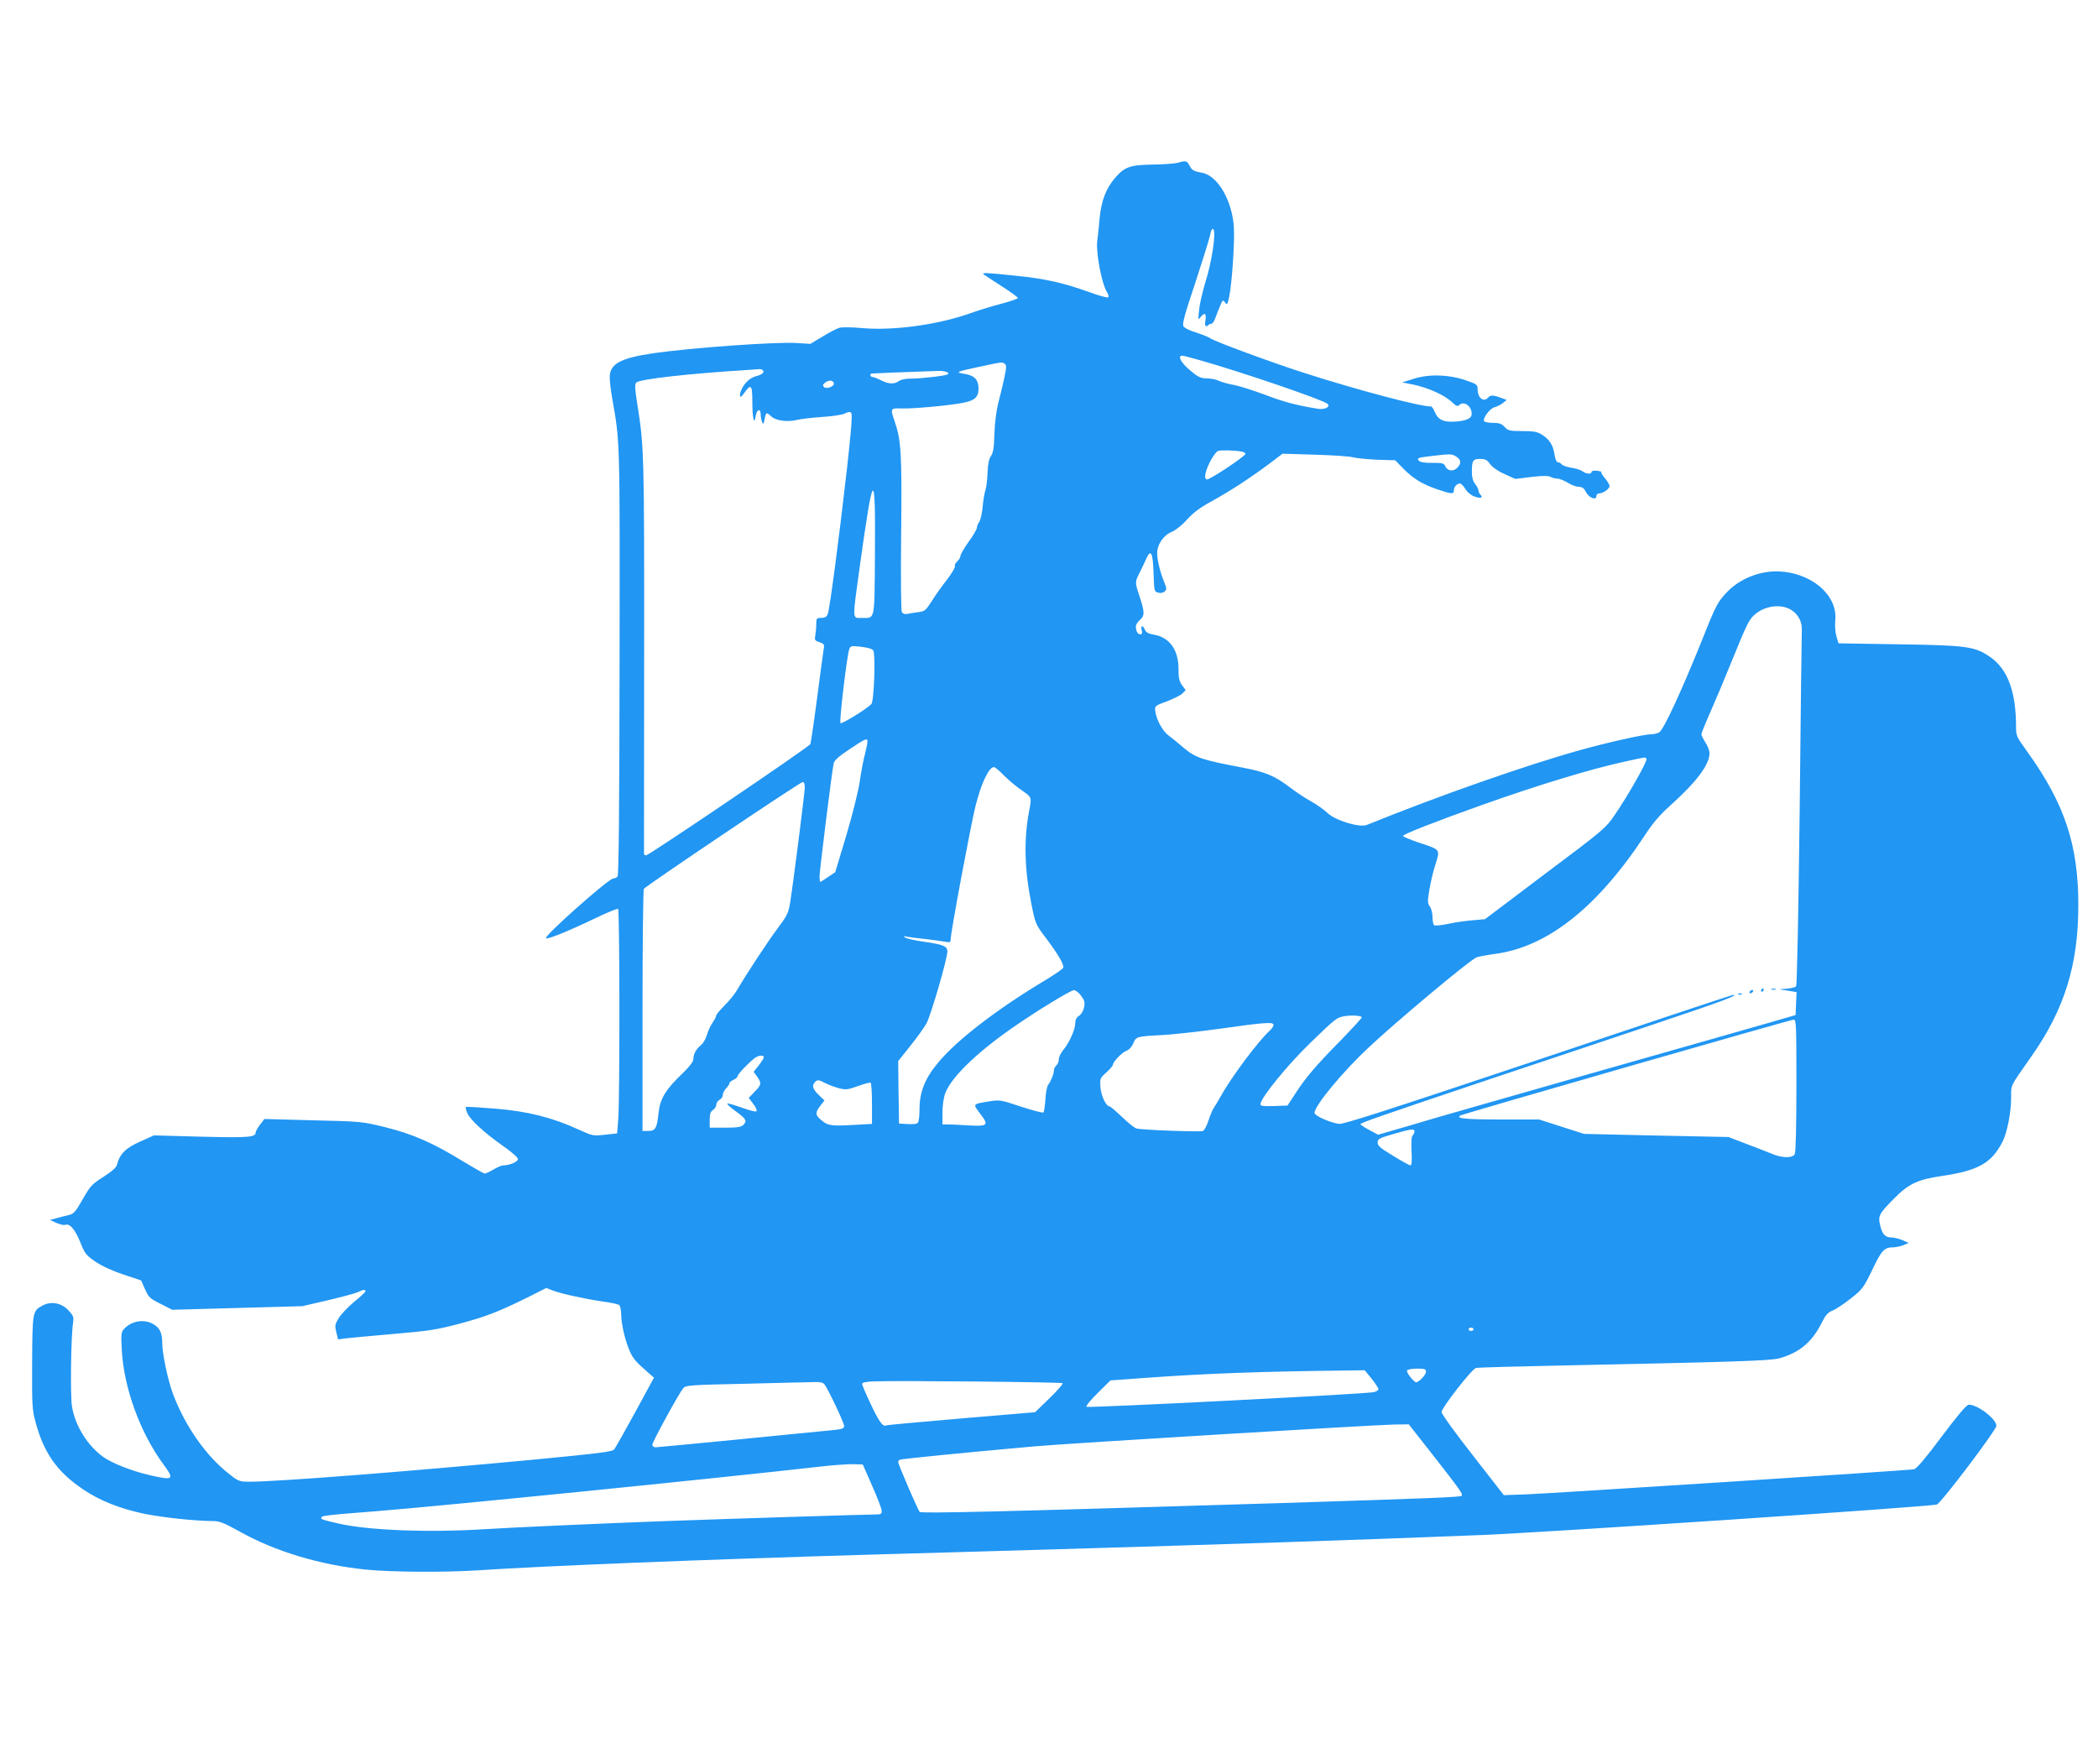 <?xml version="1.0" standalone="no"?>
<!DOCTYPE svg PUBLIC "-//W3C//DTD SVG 20010904//EN"
 "http://www.w3.org/TR/2001/REC-SVG-20010904/DTD/svg10.dtd">
<svg version="1.0" xmlns="http://www.w3.org/2000/svg"
 width="1280pt" height="1076pt" viewBox="0 0 1280 1076"
 preserveAspectRatio="xMidYMid meet">
<g transform="translate(0,1076) scale(0.1,-0.1)"
fill="#2196f3" stroke="none">
<path d="M7190 9768 c-19 -6 -87 -11 -150 -12 -144 -2 -177 -13 -235 -79 -56
-65 -85 -137 -96 -247 -4 -47 -11 -112 -15 -145 -7 -71 27 -251 57 -302 11
-18 16 -34 10 -37 -5 -4 -56 10 -113 31 -168 60 -273 83 -463 102 -163 17
-197 19 -184 7 2 -2 50 -33 107 -70 56 -36 102 -69 102 -74 0 -5 -44 -20 -97
-34 -54 -14 -143 -41 -198 -61 -193 -68 -461 -105 -651 -89 -63 6 -128 7 -143
2 -15 -4 -61 -28 -102 -53 l-75 -45 -80 5 c-124 9 -648 -29 -877 -62 -203 -30
-267 -65 -267 -147 0 -24 7 -81 15 -128 48 -272 47 -233 45 -1610 -1 -886 -5
-1299 -12 -1307 -6 -7 -18 -13 -27 -13 -28 0 -423 -351 -410 -364 9 -9 139 44
297 120 73 35 137 62 143 59 10 -7 11 -1148 1 -1285 l-7 -85 -74 -8 c-73 -8
-76 -7 -160 31 -158 73 -310 112 -508 128 -97 8 -178 13 -181 10 -2 -3 1 -19
8 -35 16 -41 106 -123 217 -201 55 -38 93 -72 93 -82 0 -16 -51 -38 -90 -38
-8 0 -35 -11 -59 -25 -23 -14 -48 -25 -54 -25 -5 0 -65 34 -133 75 -182 112
-305 166 -474 208 -144 35 -146 35 -441 42 l-296 8 -27 -35 c-14 -19 -26 -40
-26 -46 0 -31 -42 -34 -332 -27 l-289 8 -84 -38 c-87 -38 -125 -76 -141 -140
-4 -18 -29 -40 -83 -75 -70 -45 -80 -55 -126 -136 -44 -77 -54 -89 -85 -97
-19 -4 -53 -13 -75 -19 l-40 -11 39 -18 c22 -9 45 -15 53 -12 28 11 60 -26 92
-104 29 -73 36 -81 94 -121 38 -26 104 -56 170 -78 l108 -36 24 -54 c22 -49
29 -56 95 -89 l71 -36 397 11 397 11 155 36 c85 20 167 42 182 49 31 16 48 18
48 6 0 -4 -31 -34 -70 -65 -38 -32 -81 -77 -94 -100 -23 -38 -24 -46 -14 -86
l11 -43 41 6 c23 3 154 15 291 27 223 19 268 26 412 64 161 43 240 74 427 167
l99 50 41 -16 c53 -20 197 -51 306 -67 47 -6 91 -16 98 -21 6 -6 12 -31 12
-57 0 -58 23 -157 52 -224 20 -46 36 -65 120 -138 l28 -24 -114 -210 c-63
-115 -121 -218 -128 -227 -11 -15 -83 -24 -488 -63 -773 -73 -1570 -135 -1736
-135 -62 0 -69 2 -122 44 -144 111 -272 294 -346 490 -31 82 -66 246 -66 309
0 63 -14 94 -52 117 -57 35 -136 22 -182 -29 -17 -19 -18 -32 -13 -128 13
-232 112 -504 254 -697 69 -94 62 -99 -84 -66 -108 25 -230 73 -283 111 -97
70 -172 191 -191 309 -11 64 -6 433 7 511 5 32 2 42 -28 74 -41 45 -105 58
-156 31 -64 -33 -64 -37 -66 -349 -1 -264 0 -287 22 -367 49 -183 131 -300
285 -404 104 -71 225 -119 374 -151 112 -23 317 -45 422 -45 40 0 66 -10 165
-65 215 -120 485 -202 766 -231 156 -16 491 -18 695 -4 413 27 1360 65 2380
95 105 3 343 10 530 15 1633 47 2387 72 3210 105 394 16 2737 173 2772 186 27
10 363 455 363 480 0 42 -114 129 -168 129 -14 0 -65 -61 -166 -195 -97 -130
-153 -196 -168 -199 -33 -7 -2193 -146 -2362 -153 l-141 -5 -190 244 c-107
136 -190 252 -190 263 1 27 185 263 210 269 11 3 265 10 565 16 1017 21 1231
28 1286 43 122 34 199 99 257 214 25 50 38 65 67 77 21 8 71 42 112 74 72 57
78 66 131 175 57 120 73 137 129 137 18 1 47 7 63 14 l30 13 -39 17 c-21 9
-51 16 -65 16 -39 0 -57 19 -70 74 -14 59 -8 70 90 169 85 85 141 111 284 132
225 33 305 78 373 210 28 56 52 179 52 268 0 82 -10 61 121 248 204 289 289
561 289 927 0 367 -83 617 -310 934 -69 95 -70 98 -70 160 -1 210 -52 346
-157 419 -94 65 -140 72 -557 78 l-369 6 -13 43 c-7 25 -10 66 -7 96 17 160
-157 302 -367 300 -105 -2 -214 -47 -286 -119 -60 -60 -75 -87 -144 -261 -137
-342 -250 -588 -278 -603 -11 -6 -35 -11 -51 -11 -41 0 -269 -51 -429 -96
-331 -92 -864 -279 -1303 -457 -44 -18 -194 28 -240 73 -20 19 -64 51 -99 70
-35 19 -93 58 -130 86 -95 72 -148 94 -295 122 -239 45 -280 59 -349 116 -33
29 -77 64 -97 79 -38 29 -75 98 -81 152 -3 28 0 30 71 56 41 16 84 37 95 48
l20 21 -22 29 c-18 25 -22 44 -22 101 0 116 -55 192 -151 208 -32 5 -47 14
-54 30 -13 30 -27 28 -19 -3 4 -18 2 -25 -9 -25 -16 0 -27 20 -27 49 0 10 12
28 26 40 29 26 28 48 -7 153 -24 71 -24 80 0 126 10 20 29 59 41 86 31 72 44
49 48 -85 4 -107 4 -109 29 -115 15 -4 30 -1 39 8 13 12 12 19 -2 54 -25 60
-44 135 -44 179 0 54 39 111 91 131 23 10 62 41 92 75 38 42 80 73 148 110
119 66 229 138 344 223 l90 68 195 -6 c107 -3 213 -10 235 -16 22 -6 89 -12
149 -15 l108 -3 50 -51 c61 -62 115 -95 209 -127 85 -29 99 -30 99 -6 0 21 18
42 37 42 8 0 22 -15 33 -33 12 -20 34 -38 55 -46 39 -14 56 -8 37 11 -7 7 -12
18 -12 26 0 8 -9 25 -20 39 -14 18 -20 41 -20 74 0 69 6 79 50 79 32 0 43 -6
61 -31 13 -19 47 -43 88 -61 l66 -30 97 12 c69 8 103 8 117 1 11 -6 30 -11 43
-11 13 0 41 -12 63 -25 22 -14 52 -25 67 -25 20 0 32 -8 42 -29 20 -39 66 -57
66 -26 0 8 8 15 18 15 23 0 62 28 62 45 0 7 -12 28 -27 46 -16 18 -26 35 -23
38 3 3 -10 7 -27 9 -19 2 -33 -1 -33 -7 0 -16 -33 -13 -56 4 -10 8 -40 17 -66
21 -26 4 -53 13 -59 20 -6 8 -17 14 -25 14 -8 0 -15 18 -20 48 -8 56 -32 93
-78 121 -27 17 -50 21 -118 21 -77 0 -87 2 -108 25 -19 20 -33 25 -71 25 -26
0 -51 5 -54 10 -11 17 34 77 62 85 14 3 37 15 51 25 l24 20 -26 10 c-54 20
-72 21 -85 6 -28 -33 -65 -6 -66 48 0 29 -3 32 -70 55 -104 36 -223 40 -317
11 l-73 -23 70 -14 c87 -18 190 -64 233 -106 25 -24 35 -28 44 -19 31 31 83
-11 76 -60 -3 -25 -49 -40 -124 -41 -53 0 -83 17 -100 59 -8 19 -18 34 -23 34
-70 0 -441 98 -781 207 -201 65 -534 188 -564 208 -11 8 -50 24 -88 36 -40 12
-72 28 -78 39 -8 14 9 75 70 257 43 131 84 262 91 291 8 39 14 51 22 43 17
-17 -8 -192 -47 -316 -18 -60 -37 -139 -40 -175 -7 -64 -7 -65 11 -42 24 29
35 18 27 -25 -6 -31 3 -43 20 -25 4 4 12 7 18 7 6 0 16 16 23 35 7 19 20 53
29 74 15 37 17 38 30 21 12 -17 15 -14 25 33 17 79 34 327 29 422 -9 165 -98
318 -194 336 -51 9 -63 16 -77 44 -15 29 -22 31 -67 18z m125 -1204 c265 -75
752 -242 783 -267 23 -18 -15 -38 -58 -31 -128 21 -206 41 -318 84 -70 26
-156 54 -192 61 -36 6 -77 18 -92 25 -15 8 -44 14 -65 15 -50 1 -62 6 -122 58
-48 42 -67 81 -38 81 7 0 53 -12 102 -26z m-1186 -23 c13 -8 12 -21 -3 -93
-10 -46 -27 -114 -37 -153 -10 -41 -20 -116 -22 -180 -2 -85 -7 -116 -21 -137
-13 -19 -19 -51 -21 -102 -1 -40 -7 -89 -13 -107 -6 -19 -14 -65 -17 -104 -4
-38 -13 -79 -21 -90 -8 -10 -14 -26 -14 -35 0 -9 -22 -47 -50 -85 -27 -38 -50
-77 -50 -86 0 -9 -9 -24 -19 -33 -11 -10 -18 -23 -15 -30 3 -7 -19 -44 -48
-82 -30 -38 -72 -97 -93 -131 -38 -59 -43 -63 -85 -68 -25 -3 -55 -8 -67 -11
-13 -2 -25 2 -31 12 -5 9 -7 218 -4 478 5 487 0 570 -39 683 -28 83 -28 83 44
81 69 -2 280 17 371 34 73 14 96 35 96 87 0 54 -24 80 -85 90 -59 9 -52 13 75
40 164 35 151 33 169 22z m-1473 -42 c8 -13 -10 -26 -46 -35 -34 -9 -70 -42
-87 -83 -16 -38 -8 -56 12 -26 47 67 55 60 55 -44 0 -99 11 -150 20 -92 6 43
30 54 31 14 0 -15 4 -37 9 -48 6 -17 9 -14 15 18 8 43 11 44 41 16 28 -26 98
-35 156 -21 24 6 93 14 153 18 63 4 122 13 139 21 20 11 31 12 39 4 8 -8 1
-104 -26 -344 -48 -423 -105 -855 -117 -884 -7 -17 -18 -23 -40 -23 -28 0 -30
-2 -30 -39 0 -21 -3 -52 -6 -68 -5 -27 -3 -32 26 -41 28 -10 31 -14 25 -44 -3
-18 -21 -152 -40 -298 -19 -146 -38 -272 -41 -280 -5 -15 -975 -672 -1001
-678 -7 -2 -13 2 -14 10 0 7 0 551 1 1208 1 1228 -1 1280 -41 1529 -16 101
-17 127 -7 137 21 21 322 55 683 77 28 2 58 4 67 5 9 1 20 -3 24 -9z m1118 -8
c13 -5 16 -10 8 -15 -15 -9 -162 -26 -228 -26 -28 0 -59 -6 -70 -15 -27 -20
-63 -19 -109 5 -22 11 -45 20 -52 20 -14 0 -18 19 -5 21 6 1 163 8 407 16 17
1 39 -2 49 -6z m-687 -68 c7 -19 -44 -40 -60 -24 -9 10 -8 15 8 27 22 17 46
15 52 -3z m2491 -419 c13 -2 22 -9 20 -14 -7 -18 -222 -161 -235 -155 -11 4
-13 14 -8 37 10 47 56 129 77 137 18 6 107 4 146 -5z m1307 -30 c29 -19 32
-40 8 -66 -23 -26 -61 -23 -74 5 -9 21 -17 23 -79 23 -42 -1 -74 4 -81 11 -18
18 -11 21 76 31 117 14 123 13 150 -4z m-3547 -599 c-3 -410 2 -385 -80 -385
-59 0 -59 -23 -13 310 84 604 97 615 93 75z m5593 -338 c41 -27 63 -70 62
-117 -1 -19 -7 -514 -13 -1100 -8 -639 -16 -1070 -22 -1077 -5 -7 -31 -13 -56
-15 l-47 -4 53 -8 53 -9 -3 -70 -3 -70 -145 -42 c-80 -23 -584 -167 -1120
-319 -536 -153 -988 -282 -1005 -288 -16 -5 -86 -26 -153 -45 l-124 -36 -54
29 c-30 16 -54 32 -54 35 0 8 108 46 760 265 305 102 769 257 1030 345 421
141 522 179 483 179 -6 0 -541 -178 -1189 -396 -911 -305 -1187 -394 -1214
-391 -54 7 -150 50 -150 67 0 44 173 253 332 401 179 167 599 518 654 547 10
5 62 15 114 22 322 42 629 286 920 731 43 66 87 118 150 174 162 146 240 250
240 321 0 13 -11 42 -25 64 -14 22 -25 44 -25 50 0 6 25 68 56 138 31 70 90
210 131 312 88 217 103 248 135 277 62 58 167 72 229 30z m-5604 -244 c16 -20
6 -312 -11 -329 -30 -31 -181 -123 -188 -116 -9 9 39 410 53 450 8 22 12 23
71 16 38 -4 68 -12 75 -21z m-35 -549 c3 -3 -3 -37 -13 -77 -11 -40 -26 -119
-34 -177 -9 -60 -44 -200 -82 -328 l-67 -223 -44 -30 c-23 -16 -45 -29 -48
-29 -2 0 -4 15 -4 33 0 32 75 638 86 688 4 20 28 42 97 88 94 62 100 65 109
55z m4753 -114 c8 -12 -110 -220 -192 -340 -57 -83 -63 -89 -426 -361 l-367
-277 -78 -7 c-42 -3 -109 -13 -149 -22 -40 -8 -77 -12 -83 -8 -5 3 -10 25 -10
48 0 24 -7 53 -16 66 -15 20 -15 32 -4 99 7 43 23 113 37 156 30 96 34 91
-103 136 -52 18 -94 35 -94 40 0 10 196 87 485 190 347 123 662 219 875 265
128 28 118 27 125 15z m-3920 -101 c28 -28 76 -69 108 -90 62 -43 62 -42 47
-120 -35 -181 -30 -365 14 -581 23 -114 26 -120 85 -198 77 -102 114 -166 108
-184 -3 -8 -56 -44 -119 -82 -282 -169 -527 -357 -640 -492 -83 -97 -118 -183
-118 -288 0 -38 -4 -75 -9 -82 -5 -9 -25 -12 -62 -10 l-54 3 -3 190 -2 191 73
92 c41 50 85 113 100 139 27 51 127 394 127 438 0 32 -25 43 -147 60 -50 7
-100 18 -110 25 -15 9 -13 10 12 5 17 -3 66 -10 110 -14 44 -5 97 -12 118 -16
33 -6 37 -5 37 14 0 41 121 689 151 811 34 138 82 240 113 240 7 0 34 -23 61
-51z m-1215 -72 c0 -35 -74 -614 -91 -714 -9 -53 -20 -75 -74 -146 -59 -79
-191 -279 -248 -377 -14 -25 -49 -67 -77 -95 -27 -27 -50 -54 -50 -60 0 -6
-10 -26 -23 -45 -13 -19 -29 -54 -35 -77 -7 -23 -23 -50 -36 -60 -29 -23 -46
-55 -46 -85 0 -15 -21 -43 -62 -83 -111 -106 -142 -159 -151 -253 -9 -85 -19
-102 -62 -102 l-35 0 0 733 c0 402 4 737 8 744 11 17 954 652 970 652 7 1 12
-12 12 -32z m1685 -1271 c22 -29 25 -41 19 -71 -4 -22 -16 -42 -30 -52 -17
-11 -24 -25 -24 -47 0 -38 -37 -119 -73 -162 -15 -18 -27 -43 -27 -57 0 -13
-7 -30 -15 -37 -8 -7 -15 -21 -15 -31 0 -21 -19 -67 -36 -89 -6 -8 -14 -48
-16 -88 -3 -40 -8 -76 -12 -79 -4 -4 -65 12 -136 35 -126 42 -130 43 -197 32
-101 -17 -99 -13 -52 -76 54 -70 46 -77 -75 -70 -49 3 -104 6 -123 6 l-33 0 0
72 c0 43 7 91 17 118 36 96 187 244 408 398 146 102 356 230 377 231 9 1 29
-14 43 -33z m1714 -132 c2 -2 -54 -64 -125 -137 -157 -160 -214 -226 -279
-326 l-50 -76 -83 -3 c-64 -2 -82 0 -82 11 0 37 164 239 307 377 155 150 159
153 211 161 44 6 91 3 101 -7z m2651 -415 c0 -257 -4 -407 -10 -420 -14 -26
-76 -25 -138 1 -26 11 -96 38 -157 61 l-110 42 -440 9 -440 10 -138 44 -137
44 -233 0 c-214 0 -277 6 -248 24 15 10 2013 584 2034 585 16 1 17 -24 17
-400z m-3190 368 c0 -8 -10 -22 -21 -33 -69 -61 -237 -286 -299 -399 -19 -33
-39 -67 -45 -75 -6 -8 -20 -41 -31 -73 -10 -33 -26 -62 -34 -67 -14 -7 -362 5
-406 15 -11 2 -51 34 -88 70 -38 36 -72 65 -77 65 -20 0 -51 63 -55 116 -4 54
-3 56 36 91 22 20 40 41 40 47 1 19 54 74 82 85 17 6 33 24 42 45 17 42 21 43
176 51 63 3 223 21 355 39 273 39 325 42 325 23z m-3110 -198 c0 -5 -14 -28
-31 -49 l-31 -39 21 -29 c28 -41 27 -50 -15 -93 l-36 -37 27 -36 c15 -19 24
-39 21 -45 -4 -6 -39 3 -87 20 -45 16 -86 28 -91 27 -6 -2 17 -24 51 -48 64
-47 71 -59 45 -84 -12 -12 -37 -16 -110 -16 l-94 0 0 48 c0 36 5 50 20 60 11
7 20 21 20 32 0 10 9 24 20 30 11 6 20 20 20 30 0 11 9 29 20 40 11 11 20 25
20 30 0 6 11 16 25 22 14 6 25 16 25 22 0 12 70 85 105 111 24 17 55 20 55 4z
m379 -159 c21 -10 58 -24 82 -30 39 -10 53 -8 114 14 38 14 72 23 77 20 4 -3
8 -60 8 -128 l0 -123 -125 -7 c-131 -7 -148 -3 -192 37 -29 26 -29 41 2 81
l25 32 -35 34 c-37 35 -43 58 -23 78 16 16 22 15 67 -8z m3591 -293 c0 -7 -5
-18 -11 -24 -8 -8 -10 -41 -7 -97 3 -59 1 -86 -7 -86 -6 0 -53 26 -105 58 -78
47 -95 62 -95 81 0 22 9 27 95 52 109 32 130 34 130 16z m360 -1207 c0 -5 -7
-10 -15 -10 -8 0 -15 5 -15 10 0 6 7 10 15 10 8 0 15 -4 15 -10z m-290 -258
c0 -23 -52 -74 -65 -64 -26 19 -56 62 -50 71 3 6 31 11 61 11 45 0 54 -3 54
-18z m-332 -43 c23 -29 42 -58 42 -65 0 -7 -15 -15 -32 -18 -82 -13 -1741 -97
-1749 -89 -5 5 24 41 69 85 l77 76 235 17 c343 25 702 38 1171 43 l145 2 42
-51z m-1885 -28 c4 -4 -32 -45 -80 -92 l-88 -85 -450 -38 c-247 -21 -453 -40
-457 -42 -20 -12 -44 20 -93 124 -30 63 -55 121 -55 128 0 9 20 14 68 16 129
6 1147 -4 1155 -11z m-1453 -7 c21 -25 120 -235 120 -254 0 -15 -11 -19 -57
-24 -184 -19 -1077 -106 -1093 -106 -12 0 -20 7 -20 16 0 17 161 311 188 344
16 19 35 20 392 28 206 5 394 10 416 10 27 1 46 -3 54 -14z m3716 -436 c167
-214 181 -234 171 -244 -8 -8 -180 -15 -1092 -44 -1724 -53 -2204 -65 -2214
-54 -11 11 -131 290 -131 303 0 5 4 12 9 15 8 5 409 45 826 82 218 19 2067
131 2195 133 l85 1 151 -192z m-3425 -183 c32 -71 58 -140 58 -152 1 -20 -4
-23 -41 -23 -54 0 -889 -26 -1273 -40 -379 -14 -920 -38 -1115 -50 -338 -21
-704 -7 -885 35 -96 22 -105 25 -105 35 0 13 30 16 335 40 412 33 2054 198
2725 274 69 8 152 13 184 13 l60 -2 57 -130z"/>
<path d="M10745 4720 c-3 -5 -1 -10 4 -10 6 0 11 5 11 10 0 6 -2 10 -4 10 -3
0 -8 -4 -11 -10z"/>
<path d="M10808 4723 c6 -2 18 -2 25 0 6 3 1 5 -13 5 -14 0 -19 -2 -12 -5z"/>
<path d="M10675 4710 c-3 -5 -2 -10 4 -10 5 0 13 5 16 10 3 6 2 10 -4 10 -5 0
-13 -4 -16 -10z"/>
<path d="M10608 4693 c7 -3 16 -2 19 1 4 3 -2 6 -13 5 -11 0 -14 -3 -6 -6z"/>
</g>
</svg>
